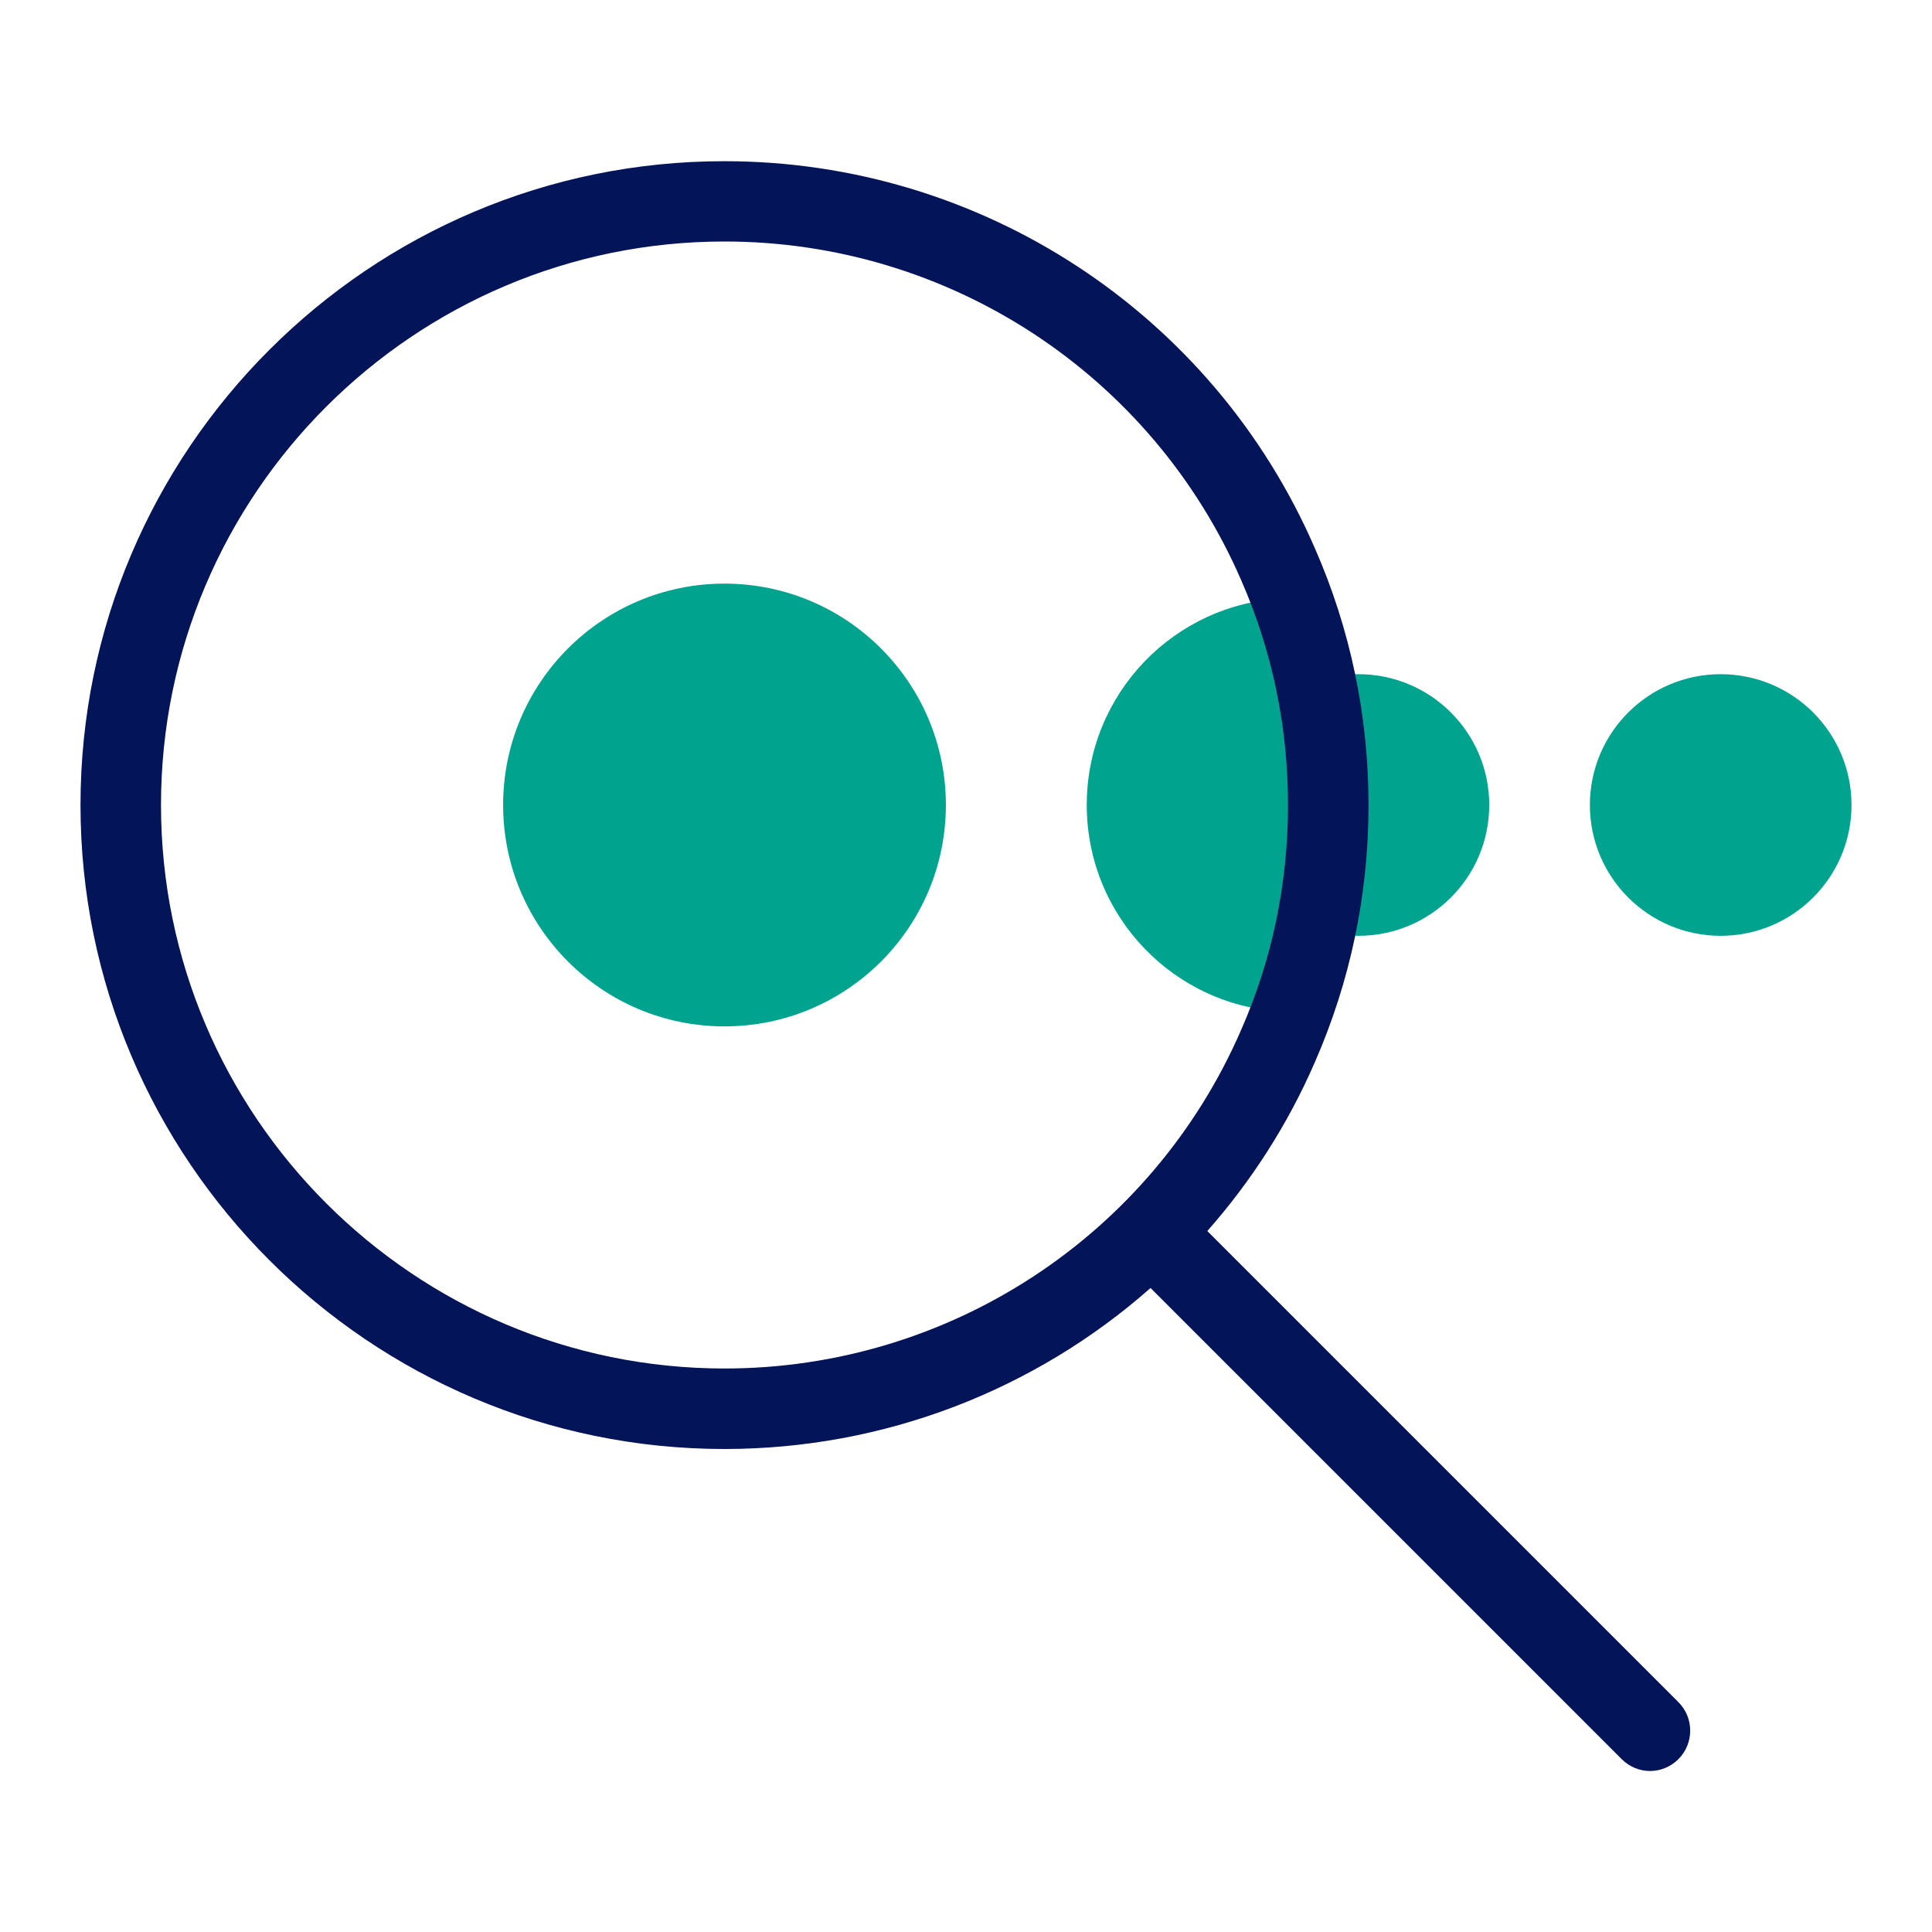 <?xml version="1.0" encoding="UTF-8"?><svg id="Icon" xmlns="http://www.w3.org/2000/svg" viewBox="0 0 96 96"><defs><style>.cls-1{fill:#00a38d;}.cls-1,.cls-2{stroke-width:0px;}.cls-2{fill:#041459;}</style></defs><path class="cls-1" d="M66,40c0,3.65-.76,7.12-2.14,10.27-5.49-.21-9.86-4.73-9.86-10.27s4.37-10.05,9.86-10.27c1.38,3.15,2.14,6.62,2.14,10.27Z"/><circle class="cls-1" cx="67.5" cy="40" r="6.5"/><circle class="cls-1" cx="85.5" cy="40" r="6.5"/><circle class="cls-1" cx="36" cy="40" r="11"/><path class="cls-2" d="M83.41,84.59l-23.42-23.42c2.17-2.46,3.99-5.27,5.34-8.38,1.77-4.04,2.67-8.34,2.67-12.78s-.9-8.75-2.67-12.78c-5.07-11.68-16.59-19.22-29.33-19.22C18.35,8,4,22.36,4,40s14.35,32,32,32c7.96,0,15.44-2.94,21.17-8l23.41,23.41c.39.39.9.59,1.41.59s1.02-.2,1.41-.59c.78-.78.78-2.05,0-2.83ZM8,40c0-15.44,12.56-28,28-28,11.15,0,21.23,6.6,25.67,16.82,1.55,3.53,2.33,7.29,2.33,11.18s-.78,7.65-2.33,11.18c-4.44,10.22-14.51,16.82-25.67,16.82-15.44,0-28-12.56-28-28Z"/></svg>